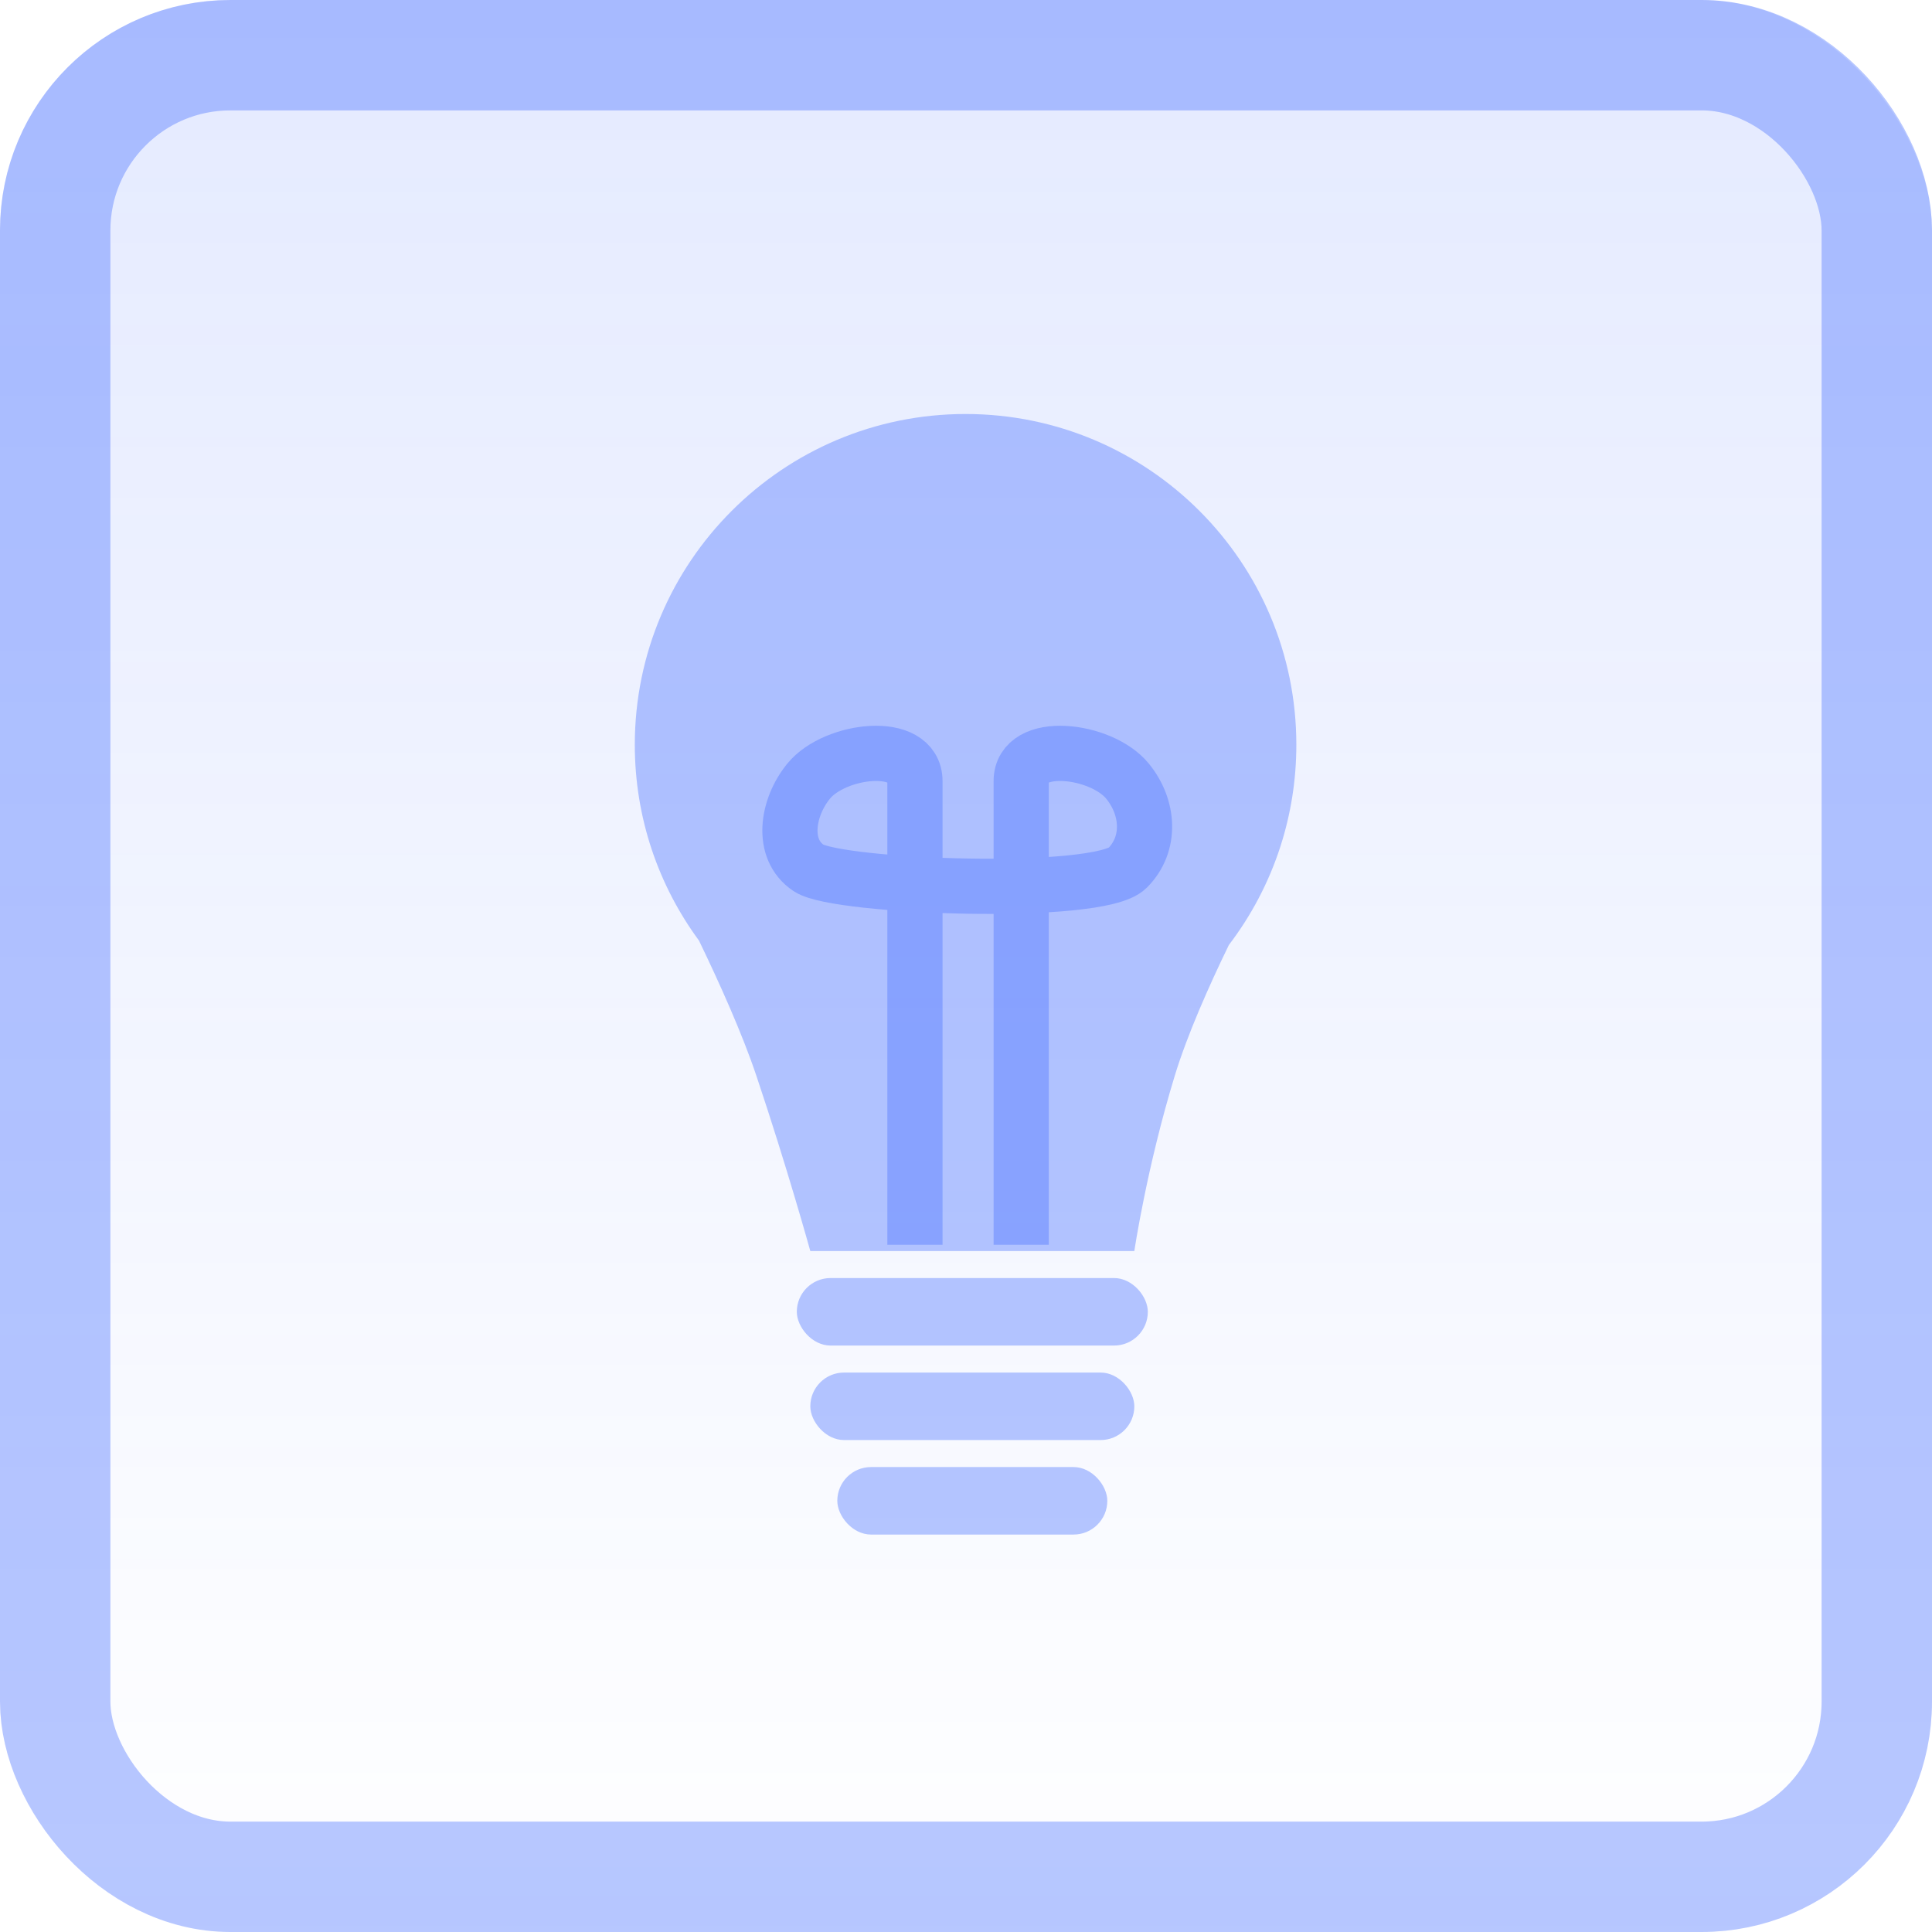 <svg width="70" height="70" viewBox="0 0 70 70" fill="none" xmlns="http://www.w3.org/2000/svg">
<rect width="70" height="70" rx="10" fill="white"/>
<g filter="url(#filter0_b)">
<rect width="70" height="70" rx="8.348" fill="url(#paint0_linear)" fill-opacity="0.15"/>
<rect x="2" y="2" width="66" height="66" rx="6.348" stroke="#4D74FF" stroke-opacity="0.4" stroke-width="4"/>
</g>
<path fill-rule="evenodd" clip-rule="evenodd" d="M46.397 30.653C46.768 29.497 46.969 28.264 46.969 26.984C46.969 20.366 41.603 15 34.984 15C28.366 15 23 20.366 23 26.984C23 29.64 23.864 32.094 25.326 34.08C26.075 35.632 26.893 37.454 27.402 38.969C28.524 42.308 29.359 45.328 29.359 45.328H41.099C41.099 45.328 41.547 42.302 42.566 38.969C43.017 37.496 43.79 35.75 44.524 34.239C45.336 33.173 45.974 31.967 46.394 30.663C46.397 30.656 46.399 30.653 46.399 30.653H46.397Z" fill="#4D74FF" fill-opacity="0.4"/>
<rect x="28.87" y="46.306" width="12.718" height="2.446" rx="1.223" fill="#4D74FF" fill-opacity="0.4"/>
<rect x="29.359" y="49.73" width="11.74" height="2.446" rx="1.223" fill="#4D74FF" fill-opacity="0.4"/>
<rect x="30.337" y="53.154" width="9.783" height="2.446" rx="1.223" fill="#4D74FF" fill-opacity="0.4"/>
<path d="M33.15 45.1V33.2C33.15 33.2 33.15 30.05 33.15 28.3C33.15 26.797 30.252 27.136 29.3 28.3C28.521 29.252 28.276 30.768 29.3 31.45C30.35 32.15 39.8 32.5 40.85 31.45C41.72 30.58 41.629 29.252 40.85 28.3C39.898 27.136 37 26.797 37 28.3C37 30.75 37 45.1 37 45.1" stroke="#4D74FF" stroke-opacity="0.4" stroke-width="2"/>
<defs>
<filter id="filter0_b" x="-8.878" y="-8.878" width="87.756" height="87.756" filterUnits="userSpaceOnUse" color-interpolation-filters="sRGB">
<feFlood flood-opacity="0" result="BackgroundImageFix"/>
<feGaussianBlur in="BackgroundImage" stdDeviation="4.439"/>
<feComposite in2="SourceAlpha" operator="in" result="effect1_backgroundBlur"/>
<feBlend mode="normal" in="SourceGraphic" in2="effect1_backgroundBlur" result="shape"/>
</filter>
<linearGradient id="paint0_linear" x1="35" y1="0" x2="35" y2="70" gradientUnits="userSpaceOnUse">
<stop stop-color="#4D74FF"/>
<stop offset="1" stop-color="#4D74FF" stop-opacity="0.01"/>
</linearGradient>
</defs>
</svg>
